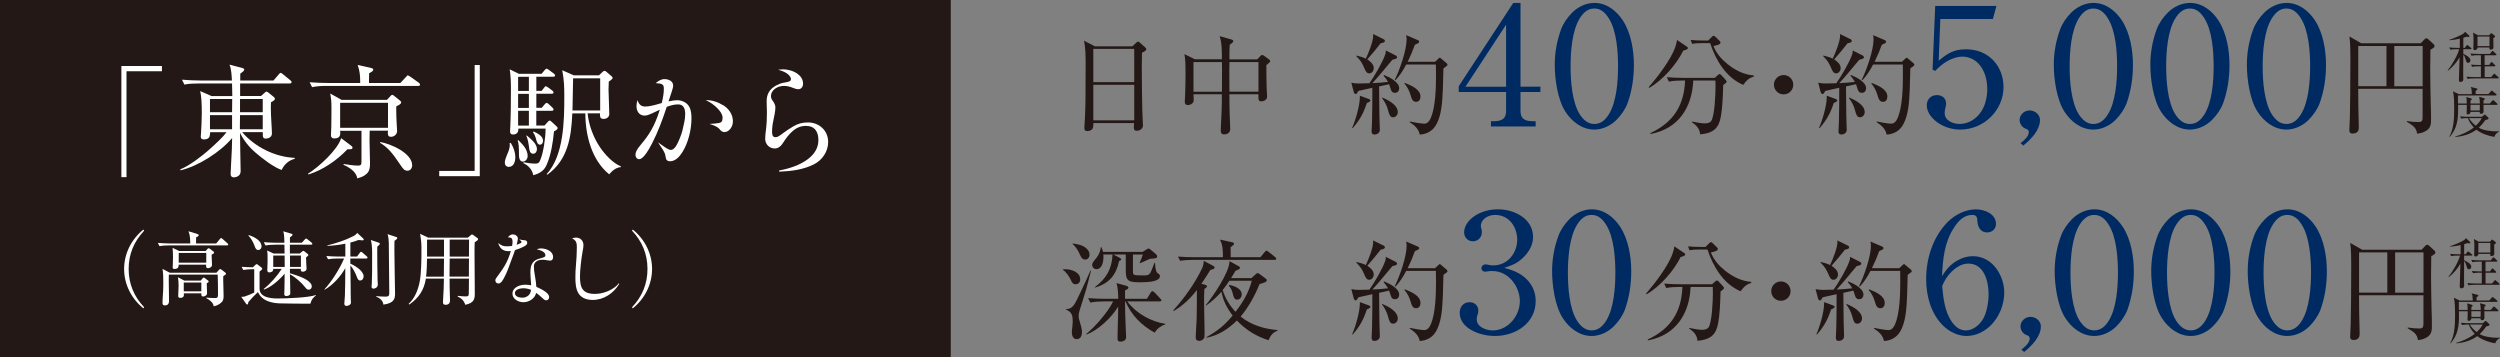 <?xml version="1.0" encoding="UTF-8"?><svg id="_レイヤー_1" xmlns="http://www.w3.org/2000/svg" viewBox="0 0 566.62 80.99"><rect x="0" y="0" width="566.62" height="80.99" fill="#808080" stroke="none"/><defs><style>.cls-1{fill:#002b62;}.cls-1,.cls-2,.cls-3{stroke-width:0px;}.cls-2{fill:#fff;}.cls-3{fill:#231815;}</style></defs><path class="cls-3" d="M241.49,61.02c1.35,0,3.34.67,3.34,2.29,0,.62-.37,1.12-1.05,1.12-.55,0-.8-.32-1.12-1.07-.32-.67-1.1-1.84-1.77-2.19l.02-.12c.2-.03.37-.03.57-.03ZM243.36,69.19c.35-.45,1.07-1.94,1.82-3.54.77-1.67,1.62-3.46,1.97-4.33l.12.07c-.37,1.37-.72,2.92-1.07,4.11-.37,1.3-.9,2.89-1.35,4.34-.1.27-.17.55-.25.82-.1.35-.12.7-.12,1.07,0,.3.02.52.25,1.17.35,1.12.5,1.84.5,2.32,0,.77-.25,1.64-1.2,1.64-.9,0-1.1-.92-1.1-1.64,0-.15.02-.57.1-1.02.05-.35.1-.97.1-1.22,0-1.4-.12-2.22-1.52-2.82v-.1c.82-.03,1.22-.22,1.74-.87ZM246.13,56.21c.45.37.82.9.82,1.5,0,.55-.35,1.12-.97,1.12-.67,0-.95-.47-1.3-1.3-.32-.77-.95-1.69-1.59-2.24l-.02-.1c1.02.1,2.27.35,3.06,1.02ZM250.06,68.32c-.92,0-2.04.07-2.94.25l-.5-1c1.27.1,2.57.15,3.84.15h2.99c-.02-1.2-.05-2.39-.4-3.56l2.24.62c.17.05.47.2.47.4,0,.22-.22.37-.77.65v1.89h4.96l.85-1.4c.1-.15.25-.32.4-.32s.42.22.52.32l1.27,1.37c.22.22.25.27.25.37,0,.22-.22.25-.37.25h-7.38c1.99,2.69,5.36,4.61,8.65,5.08v.1c-.97.35-1.94,1-2.42,1.92-2.99-1.67-5.26-3.91-6.63-7.1h-.1c0,1.97.07,3.91.15,5.88.02.5.1,1.84.1,2.22,0,.85-.87,1.02-1.3,1.02-.52,0-.65-.27-.65-.75,0-.95.02-1.82.05-2.67.02-.82.05-1.62.07-2.42.02-.7.02-1.4.02-2.09-1.45,2.42-4.56,5.41-7.25,6.33l-.02-.1c2.02-1.64,5.03-5.06,6.13-7.42h-2.24ZM248.14,65.2v-.12c2.59-1.92,3.89-4.14,4.01-7.4h-2.07c.02.2.02.37.02.55,0,1.02-.27,2.77-1.59,2.77-.55,0-.97-.42-.97-.97,0-.32.12-.57,1.07-1.72.47-.6.8-1.47.9-2.29h.12c.17.37.27.67.37,1.07h8.97l.92-.57c.22-.15.35-.2.4-.2.12,0,.27.08.47.25l1.15.95c.17.15.35.35.35.57,0,.27-.05.45-.75.5-.3.02-.52.02-.87.07-.77.32-1.52.67-2.27,1l-.07-.1c.2-.47.6-1.42.72-1.87h-2.24v3.86c0,.85.17.87,2.39.87,1.37,0,1.45-.1,2.24-2.22l.22-.6h.15c.05.75.12,1.25.2,1.57.12.57.3.67.52.82.32.22.4.35.4.52,0,.67-.55.97-1.37,1.2-.7.2-1.99.27-3.41.27-2.94,0-2.97-.72-2.97-3.39v-2.92h-2.84l1.35.7c.3.15.45.3.45.42,0,.07-.05.2-.47.37-.67,3.21-2.29,5.13-5.51,6.03Z"/><path class="cls-3" d="M273.14,64.53c.17.05.4.15.4.37,0,.17-.05.22-.27.37-.07.05-.22.2-.3.25-.07.92-.07,1.84-.07,2.77,0,1.59.1,5.43.12,6.98,0,.75-.02,1.22-.12,1.37-.27.4-.62.62-1.1.62-.55,0-.8-.3-.8-.82,0-.55.2-3.49.22-4.26.05-1.69.05-4.43.05-6.45-1.4,1.84-3.26,3.64-5.28,4.76l-.07-.17c2.37-2.52,5.08-6.38,6.53-9.52.27-.6.37-1.05.37-1.69l2.19,1.17c.15.08.27.2.27.37,0,.22-.15.32-.97.55-.65,1.05-1.3,2.09-2.02,3.12l.85.22ZM285.67,58.3l.97-1.17c.15-.17.27-.32.4-.32.07,0,.2.05.45.25l1.54,1.22c.12.1.22.2.22.37,0,.22-.2.25-.37.25h-18.46c-.97,0-1.97.05-2.94.22l-.5-.97c1.27.1,2.57.15,3.84.15h6.35c0-1.4,0-2.72-.67-3.99l2.79.6c.22.05.4.12.4.32s-.17.37-.77.8c0,.75.02,1.52.02,2.27h6.73ZM276.83,66.13c-1.1,1.25-2.14,2.17-3.49,3.14l-.07-.1c1.59-1.87,5.48-7.6,5.38-9.99l2.09,1.15c.12.08.3.2.3.35,0,.3-.37.47-1,.67-.32.55-.67,1.12-1.02,1.69h4.61l.95-.87c.1-.1.3-.27.45-.27s.35.12.47.22l1.37,1.02c.12.1.25.22.25.37,0,.4-.55.57-1.64.87-1.07,2.64-2.47,5.18-4.29,7.38,2.37,1.89,5.36,2.82,8.35,3.04v.17c-1.02.3-1.67,1.2-2.02,2.14-2.79-.87-5.16-2.34-7.18-4.46-1.87,1.87-4.21,3.39-6.85,3.89l-.07-.12c2.52-1.4,4.11-2.67,5.96-4.91-1.25-1.57-2.19-3.44-2.54-5.38ZM283.71,63.63h-5.08c-.47.72-.97,1.44-1.52,2.12.62,1.89,1.57,3.49,2.92,4.93,1.77-2.32,2.94-4.31,3.69-7.05ZM281.44,66.72c0,.57-.4,1.2-1.05,1.2s-.82-.72-.95-1.22c-.2-.77-.35-1.32-.92-1.92l.07-.2c1.07.17,2.84.8,2.84,2.14Z"/><path class="cls-3" d="M256.69,10.48l.8-.77c.2-.2.32-.27.47-.27s.25.1.42.25l1.12,1c.17.15.3.3.3.45,0,.32-.37.52-.97.8-.02,1.2-.05,2.37-.05,3.54,0,2.42.08,9.99.22,11.94.02.35.05.87.05,1.02,0,.77-.77,1.2-1.42,1.2-.5,0-.65-.27-.65-.75,0-.27.02-.7.05-1h-9.22c0,.75-.05,1.05-.17,1.25-.25.42-.77.57-1.2.57-.47,0-.67-.22-.67-.67,0-.42.1-1.67.12-2.17.15-2.69.15-5.38.15-8.07,0-1.37.02-2.64.02-4.16,0-1.84-.02-3.99-.4-5.43l2.52,1.3h8.5ZM247.8,18.62h9.27v-7.55h-9.27v7.55ZM247.8,27.27h9.27v-8.05h-9.27v8.05Z"/><path class="cls-3" d="M276.95,13.46c-.02-1.59.02-3.79-.52-5.26l2.69.75c.17.05.4.15.4.35,0,.32-.55.67-.8.82-.05.6-.07,1.2-.07,1.77v1.57h6.3l.75-.8c.1-.1.22-.2.35-.2s.25.05.4.15l1.12.82c.15.1.32.25.32.42,0,.2-.3.47-.87.9,0,1.79.02,3.59.07,5.38.02.47.1,1.37.1,1.74,0,.9-.92,1.1-1.35,1.1-.52,0-.62-.35-.62-.8v-.8h-6.58c0,1.54.02,3.09.07,4.63.02.72.12,2.84.12,3.24,0,1-.87,1.22-1.35,1.22-.62,0-.8-.35-.8-.92,0-.32.17-3.79.2-4.56.05-1.22.05-2.42.05-3.61h-6.43c0,.4.05.77.05,1.17,0,.35-.02.6-.3.87-.25.25-.65.4-1,.4-.57,0-.72-.32-.72-.82,0-.25.05-.92.07-1.22.07-1.77.1-3.54.1-5.31,0-1.2,0-3.04-.25-4.19l2.37,1.17h6.1ZM270.5,20.79h6.45c0-1.72.02-3.44.02-5.16,0-.52,0-1.05-.02-1.57h-6.45v6.73ZM285.23,14.06h-6.58c0,.72-.03,1.45-.03,2.14,0,1.54.03,3.07.03,4.58h6.58v-6.73Z"/><path class="cls-3" d="M313.95,59.22c.12-.35.12-.62.15-1l2.22,1.12c.2.1.32.27.32.45,0,.3-.57.42-1.05.52-1.52,1.77-2.94,3.61-4.54,5.31,1.05-.03,2.49-.15,3.54-.27-.27-.5-.62-1-1.02-1.42l.12-.15c1.15.45,3.44,1.57,3.44,2.99,0,.57-.35,1.05-.95,1.05-.75,0-.9-.55-1.07-1.15-.07-.27-.17-.52-.27-.8l-2.27.5c.02,2.14.05,4.49.07,6.55,0,.37.02,1.07.05,1.74.03.62.05,1.22.05,1.54,0,.92-.95,1.07-1.2,1.07-.52,0-.67-.27-.67-.75,0-.3.07-1.69.1-2.22.07-2.54.07-5.08.07-7.62-1.05.22-2.12.45-3.14.7-.25.45-.45.72-.62.72-.1,0-.37-.12-.45-.45l-.55-2.12c.7.15,1.07.17,1.77.17.77,0,1.54-.03,2.32-.05,1.02-1.4,3.06-4.86,3.56-6.45ZM306.47,75.74c.77-1.74,1.74-5.03,1.74-6.95v-.32l2.04.75c.15.05.35.2.35.35,0,.25-.6.47-.8.55-.8,2.39-1.57,3.79-3.21,5.71l-.12-.08ZM311.36,62.21c0,.57-.4,1.2-1.02,1.2-.55,0-.8-.42-1.1-1.15-.55-1.25-.87-1.79-1.84-2.74l.02-.15c.7.17,1.5.37,2.14.7.57-1.17,1.67-3.89,1.67-5.16,0-.15,0-.27-.02-.42l2.37,1.17c.2.1.3.25.3.37,0,.37-.4.45-.95.55-1.05,1.35-1.92,2.39-3.04,3.66.67.42,1.47,1.1,1.47,1.97ZM316.81,72.16c0,.6-.42,1.2-1.07,1.2s-.85-.5-1.15-1.64c-.25-.97-.72-1.87-1.37-2.74l.07-.1c1.27.55,3.51,1.64,3.51,3.29ZM325.21,60.82l.75-.7c.25-.22.3-.27.37-.27.05,0,.15.08.32.22l1.2,1.02c.15.12.22.25.22.37,0,.15-.12.27-.4.45-.27.17-.35.25-.52.4-.05,2.49-.12,6.65-.45,8.85-.22,1.5-.7,3.41-1.67,4.58-.8.97-2.02,1.5-3.26,1.54-.22-1.32-1.22-2.12-2.27-2.82l.02-.15c.92.17,2.44.5,3.31.5.75,0,1.2-.67,1.52-1.45.97-2.39,1.12-6.5,1.12-9.34,0-.87-.03-1.74-.03-2.62h-6.73c-.67,1.27-1.42,2.52-2.44,3.56l-.15-.1c1.12-2.22,2.69-6.7,2.69-9.17,0-.32-.05-.62-.12-.95l2.69,1.15c.12.05.27.15.27.37,0,.25-.2.32-.97.67-.47,1.32-1.02,2.62-1.65,3.86h6.15ZM321.95,68.69c0,.62-.32,1.17-1,1.17-.8,0-1-.7-1.27-1.62-.25-.8-.7-1.79-1.37-2.52l.1-.15c1.54.62,3.54,1.47,3.54,3.11Z"/><path class="cls-1" d="M346.58,63.93c1,1.27,1.48,2.73,1.48,4.3,0,4.9-4.39,7.92-9.29,7.92-3.23,0-7.93-1.64-7.93-5.27,0-1.31.8-2.39,2.27-2.39,1.12,0,1.95.82,1.95,1.87,0,.45-.08.79-.24,1.2-.12.3-.12.56-.12.86,0,1.65,2.11,2.47,3.59,2.47,3.59,0,6.18-3.4,6.18-6.62s-2.47-6.84-6.22-6.84c-.36,0-.64,0-1,.07-.16.04-.44.08-.6.08-.52,0-.88-.3-.88-.79s.4-.86.92-.86c.28,0,.44.04.76.11.32.08.64.11.96.11,3.39,0,5.46-2.88,5.46-5.83,0-2.77-1.75-5.61-5.02-5.61-1.75,0-3.23,1.12-3.23,2.5,0,.22.08.45.16.71.04.15.08.56.08.75,0,1.08-.84,2.02-2.03,2.02s-1.99-.93-1.99-2.02c0-2.58,3.27-5.23,7.66-5.23,3.91,0,7.97,2.24,7.97,6.28,0,1.94-1.12,3.74-2.63,5.01-1.24,1.08-2.31,1.46-3.91,1.98,2.35.64,4.11,1.35,5.66,3.21Z"/><path class="cls-1" d="M368.28,70.17c-.52,1.38-1.4,2.65-2.47,3.74-1.28,1.31-3.15,2.24-5.06,2.24-2.83,0-5.14-1.87-6.54-4.04-1.79-2.73-2.43-7.48-2.43-10.65,0-2.73.48-5.46,1.44-8.04.52-1.38,1.4-2.65,2.47-3.74,1.28-1.31,3.15-2.24,5.06-2.24,2.83,0,5.02,1.79,6.46,3.96,1.87,2.88,2.51,6.77,2.51,10.13,0,2.92-.44,5.87-1.44,8.64ZM357.47,50.88c-1.79,2.84-2.11,7.63-2.11,10.92s.32,8.15,2.11,10.95c.76,1.12,1.75,2.13,3.27,2.13s2.51-.97,3.23-2.09c1.83-2.84,2.15-7.7,2.15-10.99s-.32-8.11-2.11-10.88c-.72-1.16-1.71-2.21-3.27-2.21s-2.51,1.01-3.27,2.17Z"/><path class="cls-3" d="M381.64,57.28c.15.1.32.22.32.4,0,.32-.8.52-1.05.57-1.52,3.12-4.66,6.7-7.72,8.45l-.12-.15c1.99-2.29,5.06-6.28,6.03-9.12.2-.55.3-1.02.4-1.59l2.14,1.45ZM380.59,65.03c-.97,0-1.97.05-2.94.25l-.47-1c1.27.1,2.54.15,3.81.15h7.05l.67-.6c.2-.17.32-.27.45-.27.07,0,.2.08.35.22l1,1.1c.1.1.22.25.22.4,0,.22-.17.35-.77.77-.08,2.47-.12,4.91-.57,7.35-.2,1.02-.6,2.12-1.45,2.79-.9.72-2.12.95-3.21,1.05-.07-1.25-.87-2.12-1.87-2.74l.02-.17c1.2.25,2.22.42,2.89.42.52,0,1.1-.08,1.45-.52.82-1.07,1-6.33,1-7.65,0-.52,0-1.02-.02-1.54h-5.03c-.25,6.13-3.41,10.96-9.67,12.11l-.05-.2c5.16-2.39,7.65-6.2,7.87-11.91h-.72ZM385,56.56c-.7,0-1.4.03-2.09.15l-.32-.87c.9.08,1.82.12,2.72.12h1.25l.8-.8c.1-.1.27-.27.45-.27.1,0,.22.07.42.27l.92.9c.17.17.2.25.2.37,0,.4-.7.62-1.59.77.62,1.64,1.79,2.99,3.16,4.09,1.69,1.37,3.76,2.44,5.98,2.59l.02.25c-1.17.35-1.74.92-2.42,1.89-3.89-1.67-6.23-5.58-7.5-9.47h-1.99Z"/><path class="cls-3" d="M405.83,65.98c0,1.22-.97,2.19-2.19,2.19s-2.19-.97-2.19-2.19.97-2.19,2.19-2.19,2.19.97,2.19,2.19Z"/><path class="cls-3" d="M419.17,59.22c.12-.35.12-.62.15-1l2.22,1.12c.2.1.32.27.32.45,0,.3-.57.42-1.05.52-1.52,1.77-2.94,3.61-4.54,5.31,1.05-.03,2.49-.15,3.54-.27-.27-.5-.62-1-1.02-1.42l.12-.15c1.15.45,3.44,1.57,3.44,2.99,0,.57-.35,1.05-.95,1.05-.75,0-.9-.55-1.07-1.15-.08-.27-.17-.52-.27-.8l-2.27.5c.02,2.14.05,4.49.07,6.55,0,.37.02,1.07.05,1.74.02.62.05,1.22.05,1.54,0,.92-.95,1.07-1.2,1.07-.52,0-.67-.27-.67-.75,0-.3.07-1.69.1-2.22.07-2.54.07-5.08.07-7.62-1.05.22-2.12.45-3.14.7-.25.45-.45.72-.62.72-.1,0-.37-.12-.45-.45l-.55-2.12c.7.15,1.07.17,1.77.17.77,0,1.54-.03,2.32-.05,1.02-1.4,3.06-4.86,3.56-6.45ZM411.69,75.74c.77-1.74,1.74-5.03,1.74-6.95v-.32l2.04.75c.15.05.35.2.35.35,0,.25-.6.47-.8.55-.8,2.39-1.57,3.79-3.21,5.71l-.12-.08ZM416.58,62.21c0,.57-.4,1.2-1.02,1.2-.55,0-.8-.42-1.1-1.15-.55-1.25-.87-1.79-1.84-2.74l.02-.15c.7.17,1.5.37,2.14.7.57-1.17,1.67-3.89,1.67-5.16,0-.15,0-.27-.02-.42l2.37,1.17c.2.1.3.25.3.37,0,.37-.4.45-.95.55-1.05,1.35-1.92,2.39-3.04,3.66.67.42,1.47,1.1,1.47,1.97ZM422.03,72.16c0,.6-.42,1.2-1.07,1.2s-.85-.5-1.15-1.64c-.25-.97-.72-1.87-1.37-2.74l.07-.1c1.27.55,3.51,1.64,3.51,3.29ZM430.43,60.82l.75-.7c.25-.22.3-.27.37-.27.05,0,.15.08.32.22l1.2,1.02c.15.12.22.25.22.37,0,.15-.12.27-.4.45-.27.17-.35.25-.52.4-.05,2.49-.12,6.65-.45,8.85-.22,1.5-.7,3.41-1.67,4.58-.8.97-2.02,1.5-3.26,1.54-.22-1.32-1.22-2.12-2.27-2.82l.02-.15c.92.17,2.44.5,3.31.5.75,0,1.2-.67,1.52-1.45.97-2.39,1.12-6.5,1.12-9.34,0-.87-.02-1.74-.02-2.62h-6.73c-.67,1.27-1.42,2.52-2.44,3.56l-.15-.1c1.12-2.22,2.69-6.7,2.69-9.17,0-.32-.05-.62-.12-.95l2.69,1.15c.12.05.27.15.27.37,0,.25-.2.32-.97.67-.47,1.32-1.02,2.62-1.64,3.86h6.15ZM427.17,68.69c0,.62-.32,1.17-1,1.17-.8,0-1-.7-1.27-1.62-.25-.8-.7-1.79-1.37-2.52l.1-.15c1.54.62,3.54,1.47,3.54,3.11Z"/><path class="cls-1" d="M443.65,59.03c1.04-.6,2.23-.97,3.47-.97,4.55,0,7.14,4.49,7.14,8.26,0,2.69-1.12,5.53-3.11,7.48-1.4,1.35-3.35,2.35-5.42,2.35s-3.95-1.01-5.34-2.35c-2.79-2.77-3.83-6.8-3.83-10.54,0-4.64,1.48-9.5,4.9-12.97,1.63-1.61,3.95-2.84,6.38-2.84,2.03,0,4.55,1.08,4.55,3.29,0,1.12-.84,1.94-2.03,1.94-1.55,0-2.15-1.38-2.19-2.62-.04-.82-.16-1.35-1.2-1.35-1.87,0-3.19,1.46-4.07,2.84-2.23,3.37-2.55,7.18-2.75,11.03,1-1.53,1.83-2.62,3.51-3.55ZM442.33,72.87c.76,1.08,1.75,2.02,3.23,2.02,1.59,0,2.95-1.16,3.75-2.36,1-1.5,1.4-4.11,1.4-5.87,0-2.69-.92-6.92-4.58-6.92-1.48,0-2.75.82-3.75,1.79-1.08,1.05-1.59,1.94-2.19,3.29.24,2.62.56,5.79,2.15,8.04Z"/><path class="cls-1" d="M458.15,79.22c.84-.6,1.87-1.57,1.87-2.47,0-.56-.36-.67-.68-.79-.84-.3-1.4-1.16-1.4-1.98,0-1.2,1.04-2.17,2.27-2.17s2.35.97,2.35,2.13c0,2.35-2.03,4.41-3.79,5.83l-.64-.56Z"/><path class="cls-1" d="M482.19,70.17c-.52,1.38-1.4,2.65-2.47,3.74-1.28,1.31-3.15,2.24-5.06,2.24-2.83,0-5.14-1.87-6.54-4.04-1.79-2.73-2.43-7.48-2.43-10.65,0-2.73.48-5.46,1.44-8.04.52-1.38,1.4-2.65,2.47-3.74,1.28-1.31,3.15-2.24,5.06-2.24,2.83,0,5.02,1.79,6.46,3.96,1.87,2.88,2.51,6.77,2.51,10.13,0,2.92-.44,5.87-1.44,8.64ZM471.38,50.88c-1.79,2.84-2.11,7.63-2.11,10.92s.32,8.15,2.11,10.95c.76,1.12,1.75,2.13,3.27,2.13s2.51-.97,3.23-2.09c1.83-2.84,2.15-7.7,2.15-10.99s-.32-8.11-2.11-10.88c-.72-1.16-1.71-2.21-3.27-2.21s-2.51,1.01-3.27,2.17Z"/><path class="cls-1" d="M504.07,70.17c-.52,1.38-1.4,2.65-2.47,3.74-1.28,1.31-3.15,2.24-5.06,2.24-2.83,0-5.14-1.87-6.54-4.04-1.79-2.73-2.43-7.48-2.43-10.65,0-2.73.48-5.46,1.44-8.04.52-1.38,1.4-2.65,2.47-3.74,1.28-1.31,3.15-2.24,5.06-2.24,2.83,0,5.02,1.79,6.46,3.96,1.87,2.88,2.51,6.77,2.51,10.13,0,2.92-.44,5.87-1.44,8.64ZM493.26,50.88c-1.79,2.84-2.11,7.63-2.11,10.92s.32,8.15,2.11,10.95c.76,1.12,1.75,2.13,3.27,2.13s2.51-.97,3.23-2.09c1.83-2.84,2.15-7.7,2.15-10.99s-.32-8.11-2.11-10.88c-.72-1.16-1.71-2.21-3.27-2.21s-2.51,1.01-3.27,2.17Z"/><path class="cls-1" d="M525.94,70.17c-.52,1.38-1.4,2.65-2.47,3.74-1.28,1.31-3.15,2.24-5.06,2.24-2.83,0-5.14-1.87-6.54-4.04-1.79-2.73-2.43-7.48-2.43-10.65,0-2.73.48-5.46,1.44-8.04.52-1.38,1.4-2.65,2.47-3.74,1.28-1.31,3.15-2.24,5.06-2.24,2.83,0,5.02,1.79,6.46,3.96,1.87,2.88,2.51,6.77,2.51,10.13,0,2.92-.44,5.87-1.44,8.64ZM515.14,50.88c-1.79,2.84-2.11,7.63-2.11,10.92s.32,8.15,2.11,10.95c.76,1.12,1.75,2.13,3.27,2.13s2.51-.97,3.23-2.09c1.83-2.84,2.15-7.7,2.15-10.99s-.32-8.11-2.11-10.88c-.72-1.16-1.71-2.21-3.27-2.21s-2.51,1.01-3.27,2.17Z"/><path class="cls-3" d="M548.01,77.07c-.12-1.35-1.05-1.92-2.32-2.67l.02-.17c.87.15,1.77.22,2.64.22.82,0,.92-.32.92-1.2v-6.33h-14.6c.02,2.59.02,5.18.12,7.77,0,.27.02.55.02.85,0,.52-.02,1.52-1.4,1.52-.55,0-.75-.25-.75-.77,0-.08.1-2.54.12-2.87.05-1.27.12-8.02.12-13.33,0-1.54-.02-3.51-.22-5.03l2.69,1.54h13.48l.92-.97c.07-.07.25-.17.35-.17s.3.1.4.2l1.25,1.15c.12.12.22.32.22.4,0,.3-.37.55-.95.85-.02,1.5-.05,2.99-.05,4.49,0,2.57.07,5.13.12,7.7.05,1.12.07,2.27.07,3.39,0,1.2,0,2.07-1.07,2.77-.7.45-1.35.6-2.14.67ZM534.68,66.32h6.4v-9.12h-6.4v9.12ZM549.28,57.21h-6.43v9.12h6.43v-9.12Z"/><path class="cls-3" d="M558.84,57.62l.34-.47c.07-.1.15-.17.2-.17.04,0,.14.06.24.14l.61.5c.08.06.12.11.12.19,0,.11-.1.12-.19.12h-1.67v1.05c.65.31,1.62.81,1.62,1.48,0,.29-.24.57-.54.57-.35,0-.46-.42-.56-.82-.09-.35-.25-.81-.52-1.05-.01,1.38-.02,4.04-.02,4.23.01.42.02.91.02,1.41,0,.17-.06.3-.17.4s-.31.15-.46.15c-.36,0-.36-.31-.36-.44,0-.35.01-1.02.04-1.46.02-.41.1-2.71.11-3.7-.65,1.17-1.55,2.19-2.61,3.03l-.1-.09c.92-1.01,2.29-3.44,2.62-4.76h-.55c-.49,0-.98.03-1.46.11l-.25-.5c.64.05,1.27.09,1.91.09h.49v-2.08c-.81.19-1.6.31-2.42.35v-.09c.71-.2,2.69-1.01,3.25-1.42.16-.12.26-.25.36-.42l.92.86c.07.07.09.16.09.17,0,.14-.19.15-.27.15-.15,0-.22-.01-.36-.06-.25.09-.51.17-.77.25v2.29h.35ZM563.36,61.5h1l.36-.51c.07-.1.12-.15.2-.15.06,0,.17.09.22.14l.51.5c.05.05.12.14.12.19,0,.11-.1.14-.19.14h-2.23v2.44h1.47l.5-.61c.1-.12.14-.16.19-.16.04,0,.11.03.22.14l.67.61c.1.1.12.14.12.2,0,.11-.1.12-.19.12h-5.39c-.49,0-.98.02-1.47.11l-.25-.5c.65.05,1.28.09,1.92.09h1.35v-2.44h-.52c-.49,0-.98.03-1.47.11l-.25-.5c.64.05,1.28.09,1.92.09h.32v-2.21h-.66c-.46,0-1.02.03-1.47.11l-.25-.5c.64.05,1.27.09,1.92.09h2.49l.42-.52c.07-.1.12-.16.19-.16.09,0,.17.09.24.15l.52.51c.09.09.12.12.12.19,0,.11-.1.14-.19.14h-2.49v2.21ZM564.35,54.76l.3-.32c.09-.1.14-.14.19-.14s.12.05.2.11l.54.42c.09.08.12.16.12.24,0,.1-.26.26-.4.35.01.61.02,1.35.02,2.02,0,.29-.02.34-.08.39-.12.12-.4.2-.57.2-.16,0-.26-.06-.26-.24,0-.09,0-.16.01-.25h-2.71c0,.41-.36.6-.59.6-.25,0-.36-.14-.36-.37,0-.11.05-1.41.05-1.72,0-.56-.01-1.38-.1-1.88l1.08.6h2.54ZM561.71,57.24h2.72v-2.18h-2.72v2.18Z"/><path class="cls-3" d="M560.44,68.1c-.01-.47-.01-1.22-.26-1.61l1.32.32c.1.03.21.06.21.19,0,.09-.05.12-.4.39,0,.12-.01.27-.01.4s.01.24.01.31h2.89l.49-.57c.09-.1.17-.21.25-.21.05,0,.11.05.21.12l.79.64c.06.05.11.1.11.19,0,.11-.1.14-.19.14h-8.56c-.01.11-.01.24-.01.36,0,.49.01.97.02,1.47h1.97c0-.61,0-1.05-.12-1.48l1.03.29c.12.04.24.1.24.22,0,.09-.05.16-.29.32-.01.21-.01.42-.01.65h2.13c0-.51-.04-1.02-.17-1.52l1.08.3c.12.04.21.06.21.17,0,.12-.2.27-.3.35v.7h1.43l.51-.57c.09-.1.17-.2.24-.2.09,0,.17.09.22.14l.65.6c.1.09.14.14.14.2,0,.11-.1.14-.2.14h-2.99c0,.47.02.95.02,1.42,0,.39-.16.6-.56.6-.3,0-.31-.2-.31-.44h-2.09c-.01.44-.35.59-.61.59-.2,0-.27-.14-.27-.32,0-.09.04-.66.04-1.15,0-.24-.01-.47-.01-.7h-1.97c.01.39.01.76.01,1.13,0,2.27-.27,4.28-1.92,6.15l-.09-.05c1.08-1.82,1.12-4.43,1.12-6.51,0-1.17-.01-2.66-.26-3.79l1.3.64h2.97ZM559.48,73.55c-.46,0-1.02.02-1.47.11l-.25-.5c.64.06,1.28.09,1.92.09h3.07l.44-.41s.11-.11.17-.11c.05,0,.12.06.22.16l.56.51s.1.12.1.2c0,.2-.14.24-.77.4-.42.65-.9,1.21-1.47,1.73,1,.59,2.77.82,3.93.82.22,0,.46,0,.7-.02v.06c-.51.3-.94.61-1.07,1.22-1.27-.17-3.09-.82-4.09-1.63-1.3.97-3.19,1.56-4.8,1.63v-.09c1.45-.39,3.04-1.12,4.23-2.06-.61-.64-1.07-1.3-1.37-2.12h-.04ZM561.34,75.27c.52-.51,1.03-1.05,1.35-1.72h-2.92c.39.64.97,1.26,1.57,1.72ZM560.13,70.92c0,.3.01.6.01.9h2.09c.01-.44.02-.86.02-1.28h-2.13v.39Z"/><path class="cls-3" d="M313.95,12.44c.12-.35.12-.62.15-1l2.22,1.12c.2.1.32.27.32.45,0,.3-.57.42-1.05.52-1.52,1.77-2.94,3.61-4.54,5.31,1.05-.03,2.49-.15,3.54-.27-.27-.5-.62-1-1.02-1.42l.12-.15c1.15.45,3.44,1.57,3.44,2.99,0,.57-.35,1.05-.95,1.05-.75,0-.9-.55-1.07-1.15-.07-.27-.17-.52-.27-.8l-2.27.5c.02,2.14.05,4.49.07,6.55,0,.37.02,1.07.05,1.74.03.62.05,1.22.05,1.54,0,.92-.95,1.07-1.2,1.07-.52,0-.67-.27-.67-.75,0-.3.07-1.69.1-2.22.07-2.54.07-5.08.07-7.62-1.05.22-2.12.45-3.14.7-.25.45-.45.72-.62.72-.1,0-.37-.12-.45-.45l-.55-2.12c.7.15,1.07.17,1.77.17.77,0,1.54-.03,2.32-.05,1.02-1.4,3.06-4.86,3.56-6.45ZM306.47,28.96c.77-1.74,1.74-5.03,1.74-6.95v-.32l2.04.75c.15.05.35.2.35.35,0,.25-.6.47-.8.55-.8,2.39-1.57,3.79-3.21,5.71l-.12-.08ZM311.36,15.43c0,.57-.4,1.2-1.02,1.2-.55,0-.8-.42-1.1-1.15-.55-1.25-.87-1.79-1.84-2.74l.02-.15c.7.17,1.5.37,2.14.7.57-1.17,1.67-3.89,1.67-5.16,0-.15,0-.27-.02-.42l2.37,1.17c.2.1.3.25.3.37,0,.37-.4.45-.95.55-1.05,1.35-1.92,2.39-3.04,3.66.67.42,1.47,1.1,1.47,1.97ZM316.81,25.38c0,.6-.42,1.2-1.07,1.2s-.85-.5-1.15-1.64c-.25-.97-.72-1.87-1.37-2.74l.07-.1c1.27.55,3.51,1.64,3.51,3.29ZM325.21,14.04l.75-.7c.25-.22.3-.27.37-.27.05,0,.15.08.32.22l1.2,1.02c.15.12.22.25.22.37,0,.15-.12.27-.4.45-.27.17-.35.25-.52.4-.05,2.49-.12,6.65-.45,8.85-.22,1.5-.7,3.41-1.67,4.58-.8.97-2.02,1.5-3.26,1.54-.22-1.32-1.22-2.12-2.27-2.82l.02-.15c.92.17,2.44.5,3.31.5.75,0,1.2-.67,1.52-1.45.97-2.39,1.12-6.5,1.12-9.34,0-.87-.03-1.74-.03-2.62h-6.73c-.67,1.27-1.42,2.52-2.44,3.56l-.15-.1c1.12-2.22,2.69-6.7,2.69-9.17,0-.32-.05-.62-.12-.95l2.69,1.15c.12.05.27.15.27.37,0,.25-.2.32-.97.67-.47,1.32-1.02,2.62-1.65,3.86h6.15ZM321.95,21.91c0,.62-.32,1.17-1,1.17-.8,0-1-.7-1.27-1.62-.25-.8-.7-1.79-1.37-2.52l.1-.15c1.54.62,3.54,1.47,3.54,3.11Z"/><path class="cls-1" d="M344.62.66v18.99h4.51v1.2h-4.51v4.34c0,1.76,1.04,2.28,2.79,2.28h.64v1.2h-10.13v-1.2h.64c1.71,0,2.79-.49,2.79-2.28v-4.34h-10.73v-1.31l12.36-18.88h1.63ZM332.14,19.66h9.21V5.6l-9.21,14.06Z"/><path class="cls-1" d="M368.88,23.39c-.52,1.38-1.4,2.65-2.47,3.74-1.28,1.31-3.15,2.24-5.06,2.24-2.83,0-5.14-1.87-6.54-4.04-1.79-2.73-2.43-7.48-2.43-10.65,0-2.73.48-5.46,1.44-8.04.52-1.38,1.4-2.65,2.47-3.74,1.28-1.31,3.15-2.24,5.06-2.24,2.83,0,5.02,1.79,6.46,3.96,1.87,2.88,2.51,6.77,2.51,10.13,0,2.92-.44,5.87-1.44,8.64ZM358.08,4.1c-1.79,2.84-2.11,7.63-2.11,10.92s.32,8.15,2.11,10.95c.76,1.12,1.75,2.13,3.27,2.13s2.51-.97,3.23-2.09c1.83-2.84,2.15-7.7,2.15-10.99s-.32-8.11-2.11-10.88c-.72-1.16-1.71-2.21-3.27-2.21s-2.51,1.01-3.27,2.17Z"/><path class="cls-3" d="M382.24,10.5c.15.1.32.22.32.4,0,.32-.8.52-1.05.57-1.52,3.12-4.66,6.7-7.72,8.45l-.12-.15c1.99-2.29,5.06-6.28,6.03-9.12.2-.55.3-1.02.4-1.59l2.14,1.45ZM381.19,18.25c-.97,0-1.97.05-2.94.25l-.47-1c1.27.1,2.54.15,3.81.15h7.05l.67-.6c.2-.17.32-.27.45-.27.07,0,.2.08.35.22l1,1.1c.1.1.22.25.22.4,0,.22-.17.35-.77.77-.08,2.47-.12,4.91-.57,7.35-.2,1.02-.6,2.12-1.45,2.79-.9.72-2.12.95-3.21,1.05-.07-1.25-.87-2.12-1.87-2.74l.02-.17c1.2.25,2.22.42,2.89.42.52,0,1.1-.08,1.45-.52.82-1.07,1-6.33,1-7.65,0-.52,0-1.02-.02-1.54h-5.03c-.25,6.13-3.41,10.96-9.67,12.11l-.05-.2c5.16-2.39,7.65-6.2,7.87-11.91h-.72ZM385.6,9.78c-.7,0-1.4.03-2.09.15l-.32-.87c.9.08,1.82.12,2.72.12h1.25l.8-.8c.1-.1.27-.27.45-.27.1,0,.22.07.42.27l.92.9c.17.17.2.25.2.37,0,.4-.7.62-1.59.77.62,1.64,1.79,2.99,3.16,4.09,1.69,1.37,3.76,2.44,5.98,2.59l.02.25c-1.17.35-1.74.92-2.42,1.89-3.89-1.67-6.23-5.58-7.5-9.47h-1.99Z"/><path class="cls-3" d="M406.44,19.2c0,1.22-.97,2.19-2.19,2.19s-2.19-.97-2.19-2.19.97-2.19,2.19-2.19,2.19.97,2.19,2.19Z"/><path class="cls-3" d="M419.77,12.44c.12-.35.12-.62.15-1l2.22,1.12c.2.1.32.27.32.45,0,.3-.57.42-1.05.52-1.52,1.77-2.94,3.61-4.54,5.31,1.05-.03,2.49-.15,3.54-.27-.27-.5-.62-1-1.02-1.42l.12-.15c1.15.45,3.44,1.57,3.44,2.99,0,.57-.35,1.05-.95,1.05-.75,0-.9-.55-1.07-1.15-.08-.27-.17-.52-.27-.8l-2.27.5c.02,2.14.05,4.49.07,6.55,0,.37.02,1.07.05,1.74.02.62.05,1.22.05,1.54,0,.92-.95,1.07-1.2,1.07-.52,0-.67-.27-.67-.75,0-.3.07-1.69.1-2.22.07-2.54.07-5.08.07-7.62-1.05.22-2.12.45-3.14.7-.25.45-.45.72-.62.72-.1,0-.37-.12-.45-.45l-.55-2.12c.7.15,1.07.17,1.77.17.77,0,1.54-.03,2.32-.05,1.02-1.4,3.06-4.86,3.56-6.45ZM412.29,28.96c.77-1.74,1.74-5.03,1.74-6.95v-.32l2.04.75c.15.05.35.2.35.35,0,.25-.6.47-.8.55-.8,2.39-1.57,3.79-3.21,5.71l-.12-.08ZM417.18,15.43c0,.57-.4,1.2-1.02,1.2-.55,0-.8-.42-1.1-1.15-.55-1.25-.87-1.79-1.84-2.74l.02-.15c.7.17,1.5.37,2.14.7.57-1.17,1.67-3.89,1.67-5.16,0-.15,0-.27-.02-.42l2.37,1.17c.2.1.3.25.3.37,0,.37-.4.45-.95.55-1.05,1.35-1.92,2.39-3.04,3.66.67.42,1.47,1.1,1.47,1.97ZM422.64,25.38c0,.6-.42,1.2-1.07,1.2s-.85-.5-1.15-1.64c-.25-.97-.72-1.87-1.37-2.74l.07-.1c1.27.55,3.51,1.64,3.51,3.29ZM431.03,14.04l.75-.7c.25-.22.3-.27.37-.27.05,0,.15.08.32.22l1.2,1.02c.15.12.22.25.22.37,0,.15-.12.27-.4.45-.27.17-.35.25-.52.4-.05,2.49-.12,6.65-.45,8.85-.22,1.5-.7,3.41-1.67,4.58-.8.97-2.02,1.5-3.26,1.54-.22-1.32-1.22-2.12-2.27-2.82l.02-.15c.92.17,2.44.5,3.31.5.75,0,1.2-.67,1.52-1.45.97-2.39,1.12-6.5,1.12-9.34,0-.87-.02-1.74-.02-2.62h-6.73c-.67,1.27-1.42,2.52-2.44,3.56l-.15-.1c1.12-2.22,2.69-6.7,2.69-9.17,0-.32-.05-.62-.12-.95l2.69,1.15c.12.05.27.15.27.37,0,.25-.2.32-.97.67-.47,1.32-1.02,2.62-1.64,3.86h6.15ZM427.77,21.91c0,.62-.32,1.17-1,1.17-.8,0-1-.7-1.27-1.62-.25-.8-.7-1.79-1.37-2.52l.1-.15c1.54.62,3.54,1.47,3.54,3.11Z"/><path class="cls-1" d="M439.42,13.75c1.95-1.65,3.43-2.58,6.18-2.58,5.18,0,8.49,3.85,8.49,8.56,0,5.12-4.27,9.64-9.85,9.64-4.03,0-7.54-2.8-7.54-5.5,0-1.31.88-2.32,2.31-2.32,1.24,0,2.07.78,2.07,1.94,0,.41-.08.71-.2,1.12-.08.26-.12.75-.12,1.05,0,1.64,1.83,2.43,3.39,2.43,2.03,0,3.79-1.16,4.86-2.77,1-1.46,1.4-3.44,1.4-5.12,0-2.09-.56-4.34-2.11-5.91-.84-.86-2.19-1.46-3.47-1.46-2.39,0-4.74,1.61-6.22,3.25l-.6-.3.6-14.43h13.88l-.8,2.95h-11.92l-.36,9.42Z"/><path class="cls-1" d="M457.95,32.44c.84-.6,1.87-1.57,1.87-2.47,0-.56-.36-.67-.68-.79-.84-.3-1.4-1.16-1.4-1.98,0-1.2,1.04-2.17,2.27-2.17s2.35.97,2.35,2.13c0,2.35-2.03,4.41-3.79,5.83l-.64-.56Z"/><path class="cls-1" d="M481.99,23.39c-.52,1.38-1.4,2.65-2.47,3.74-1.28,1.31-3.15,2.24-5.06,2.24-2.83,0-5.14-1.87-6.54-4.04-1.79-2.73-2.43-7.48-2.43-10.65,0-2.73.48-5.46,1.44-8.04.52-1.38,1.4-2.65,2.47-3.74,1.28-1.31,3.15-2.24,5.06-2.24,2.83,0,5.02,1.79,6.46,3.96,1.87,2.88,2.51,6.77,2.51,10.13,0,2.92-.44,5.87-1.44,8.64ZM471.19,4.1c-1.79,2.84-2.11,7.63-2.11,10.92s.32,8.15,2.11,10.95c.76,1.12,1.75,2.13,3.27,2.13s2.51-.97,3.23-2.09c1.83-2.84,2.15-7.7,2.15-10.99s-.32-8.11-2.11-10.88c-.72-1.16-1.71-2.21-3.27-2.21s-2.51,1.01-3.27,2.17Z"/><path class="cls-1" d="M503.87,23.39c-.52,1.38-1.4,2.65-2.47,3.74-1.28,1.31-3.15,2.24-5.06,2.24-2.83,0-5.14-1.87-6.54-4.04-1.79-2.73-2.43-7.48-2.43-10.65,0-2.73.48-5.46,1.44-8.04.52-1.38,1.4-2.65,2.47-3.74,1.28-1.31,3.15-2.24,5.06-2.24,2.83,0,5.02,1.79,6.46,3.96,1.87,2.88,2.51,6.77,2.51,10.13,0,2.92-.44,5.87-1.44,8.64ZM493.07,4.1c-1.79,2.84-2.11,7.63-2.11,10.92s.32,8.15,2.11,10.95c.76,1.12,1.75,2.13,3.27,2.13s2.51-.97,3.23-2.09c1.83-2.84,2.15-7.7,2.15-10.99s-.32-8.11-2.11-10.88c-.72-1.16-1.71-2.21-3.27-2.21s-2.51,1.01-3.27,2.17Z"/><path class="cls-1" d="M525.75,23.39c-.52,1.38-1.4,2.65-2.47,3.74-1.28,1.31-3.15,2.24-5.06,2.24-2.83,0-5.14-1.87-6.54-4.04-1.79-2.73-2.43-7.48-2.43-10.65,0-2.73.48-5.46,1.44-8.04.52-1.38,1.4-2.65,2.47-3.74,1.28-1.31,3.15-2.24,5.06-2.24,2.83,0,5.02,1.79,6.46,3.96,1.87,2.88,2.51,6.77,2.51,10.13,0,2.92-.44,5.87-1.44,8.64ZM514.94,4.1c-1.79,2.84-2.11,7.63-2.11,10.92s.32,8.15,2.11,10.95c.76,1.12,1.75,2.13,3.27,2.13s2.51-.97,3.23-2.09c1.83-2.84,2.15-7.7,2.15-10.99s-.32-8.11-2.11-10.88c-.72-1.16-1.71-2.21-3.27-2.21s-2.51,1.01-3.27,2.17Z"/><path class="cls-3" d="M547.82,30.28c-.12-1.35-1.05-1.92-2.32-2.67l.02-.17c.87.15,1.77.22,2.64.22.82,0,.92-.32.92-1.2v-6.33h-14.6c.02,2.59.02,5.18.12,7.77,0,.27.02.55.02.85,0,.52-.02,1.52-1.4,1.52-.55,0-.75-.25-.75-.77,0-.08.1-2.54.12-2.87.05-1.27.12-8.02.12-13.33,0-1.54-.02-3.51-.22-5.03l2.69,1.54h13.48l.92-.97c.07-.07.25-.17.35-.17s.3.1.4.2l1.25,1.15c.12.12.22.32.22.4,0,.3-.37.55-.95.85-.02,1.5-.05,2.99-.05,4.49,0,2.57.07,5.13.12,7.7.05,1.12.07,2.27.07,3.39,0,1.2,0,2.07-1.07,2.77-.7.45-1.35.6-2.14.67ZM534.49,19.54h6.4v-9.12h-6.4v9.12ZM549.09,10.43h-6.43v9.12h6.43v-9.12Z"/><path class="cls-3" d="M558.65,10.84l.34-.47c.07-.1.15-.17.2-.17.04,0,.14.06.24.14l.61.5c.08.06.12.11.12.19,0,.11-.1.12-.19.12h-1.67v1.05c.65.31,1.62.81,1.62,1.48,0,.29-.24.57-.54.57-.35,0-.46-.42-.56-.82-.09-.35-.25-.81-.52-1.05-.01,1.38-.02,4.04-.02,4.23.01.42.02.91.02,1.41,0,.17-.06.3-.17.4s-.31.15-.46.15c-.36,0-.36-.31-.36-.44,0-.35.01-1.02.04-1.46.02-.41.1-2.71.11-3.7-.65,1.17-1.55,2.19-2.61,3.03l-.1-.09c.92-1.01,2.29-3.44,2.62-4.76h-.55c-.49,0-.98.03-1.46.11l-.25-.5c.64.05,1.27.09,1.91.09h.49v-2.08c-.81.19-1.6.31-2.42.35v-.09c.71-.2,2.69-1.01,3.25-1.42.16-.12.26-.25.36-.42l.92.86c.07.07.09.16.09.17,0,.14-.19.15-.27.15-.15,0-.22-.01-.36-.06-.25.09-.51.17-.77.25v2.29h.35ZM563.16,14.72h1l.36-.51c.07-.1.12-.15.2-.15.06,0,.17.09.22.14l.51.5c.05.05.12.14.12.19,0,.11-.1.14-.19.14h-2.23v2.44h1.47l.5-.61c.1-.12.14-.16.19-.16.04,0,.11.03.22.14l.67.61c.1.1.12.14.12.2,0,.11-.1.12-.19.12h-5.39c-.49,0-.98.02-1.47.11l-.25-.5c.65.05,1.28.09,1.92.09h1.35v-2.44h-.52c-.49,0-.98.03-1.47.11l-.25-.5c.64.05,1.28.09,1.92.09h.32v-2.21h-.66c-.46,0-1.02.02-1.47.11l-.25-.5c.64.05,1.27.09,1.92.09h2.49l.42-.52c.07-.1.12-.16.19-.16.09,0,.17.09.24.15l.52.51c.09.09.12.12.12.19,0,.11-.1.14-.19.14h-2.49v2.21ZM564.16,7.98l.3-.32c.09-.1.14-.14.19-.14s.12.05.2.11l.54.42c.09.08.12.16.12.24,0,.1-.26.26-.4.35.01.61.02,1.35.02,2.02,0,.29-.02.34-.08.39-.12.12-.4.2-.57.2-.16,0-.26-.06-.26-.24,0-.09,0-.16.01-.25h-2.71c0,.41-.36.6-.59.6-.25,0-.36-.14-.36-.37,0-.11.05-1.41.05-1.72,0-.56-.01-1.38-.1-1.88l1.08.6h2.54ZM561.52,10.46h2.72v-2.18h-2.72v2.18Z"/><path class="cls-3" d="M560.24,21.32c-.01-.47-.01-1.22-.26-1.61l1.32.32c.1.03.21.06.21.19,0,.09-.05.12-.4.39,0,.12-.01.27-.01.4s.01.24.01.31h2.89l.49-.57c.09-.1.17-.21.25-.21.05,0,.11.05.21.12l.79.64c.06.05.11.1.11.19,0,.11-.1.14-.19.14h-8.56c-.01.11-.01.24-.01.36,0,.49.01.97.02,1.47h1.97c0-.61,0-1.05-.12-1.48l1.03.29c.12.04.24.1.24.22,0,.09-.05.16-.29.32-.01.21-.01.42-.01.65h2.13c0-.51-.04-1.02-.17-1.52l1.08.3c.12.04.21.06.21.17,0,.12-.2.27-.3.35v.7h1.43l.51-.57c.09-.1.17-.2.24-.2.09,0,.17.09.22.14l.65.6c.1.09.14.14.14.2,0,.11-.1.14-.2.14h-2.99c0,.47.02.95.02,1.42,0,.39-.16.6-.56.6-.3,0-.31-.2-.31-.44h-2.09c-.01.44-.35.59-.61.59-.2,0-.27-.14-.27-.32,0-.09.04-.66.04-1.15,0-.24-.01-.47-.01-.7h-1.97c.01.39.01.76.01,1.13,0,2.27-.27,4.28-1.92,6.15l-.09-.05c1.08-1.82,1.12-4.43,1.12-6.51,0-1.17-.01-2.66-.26-3.79l1.3.64h2.97ZM559.28,26.77c-.46,0-1.02.02-1.47.11l-.25-.5c.64.06,1.28.09,1.92.09h3.07l.44-.41s.11-.11.17-.11c.05,0,.12.06.22.16l.56.51s.1.12.1.2c0,.2-.14.24-.77.4-.42.65-.9,1.21-1.47,1.73,1,.59,2.77.82,3.93.82.22,0,.46,0,.7-.02v.06c-.51.3-.94.61-1.07,1.22-1.27-.17-3.09-.82-4.09-1.63-1.3.97-3.19,1.56-4.8,1.63v-.09c1.45-.39,3.04-1.12,4.23-2.06-.61-.64-1.07-1.3-1.37-2.12h-.04ZM561.14,28.49c.52-.51,1.03-1.05,1.35-1.72h-2.92c.39.64.97,1.26,1.57,1.72ZM559.93,24.14c0,.3.01.6.01.9h2.09c.01-.44.02-.86.02-1.28h-2.13v.39Z"/><rect class="cls-3" width="215.49" height="80.99"/><path class="cls-2" d="M28.67,40.15h-1.16V14.96h9.19v1.19h-8.03v24Z"/><path class="cls-2" d="M54.9,29.97c2.91,3.38,7.47,5.62,11.9,5.81v.22c-1.38.36-2.35,1.22-2.96,2.52-1.69-.53-4.51-2.68-5.87-3.88-1.47-1.25-2.74-2.8-3.57-4.54.03,1.36.03,2.93.06,4.4.03,1.85.08,3.49.08,4.32,0,1.22-1.25,1.38-1.55,1.38-.5,0-.72-.3-.72-.78,0-.83.19-3.24.28-5.67.03-.83.06-1.69.06-2.46-2.66,3.16-7.67,6.37-11.68,7.31l-.08-.22c2.1-.8,5.04-3.13,6.2-4.15,1.85-1.61,3.52-3.21,4.29-4.26h-3.71c0,.66-.17,1.08-.25,1.19-.28.36-.72.44-1.19.44-.42,0-.69-.17-.69-.61,0-.05.03-.53.06-.83.08-1.27.17-3.13.17-4.4,0-2.35-.06-3.79-.36-5.12l2.57,1.13h4.71c0-.97-.03-1.91-.06-2.85h-7.53c-1.11,0-2.21.03-3.27.25l-.55-1.11c1.41.11,2.85.19,4.26.19h7.06c-.06-1.13-.11-2.57-.55-3.6l2.88.75c.19.06.47.14.47.39s-.44.58-.91.91v1.55h7.53l1.19-1.38c.14-.17.28-.36.44-.36.11,0,.28.11.5.3l1.69,1.38c.17.14.28.25.28.42,0,.25-.22.3-.42.3h-11.24v2.85h4.73l.66-.58c.25-.22.44-.42.58-.42s.39.17.61.36l1.02.83c.14.11.28.25.28.44,0,.3-.36.5-.89.8,0,.42-.03.8-.03,1.19,0,1.94.25,4.82.25,5.87,0,.97-1,1.16-1.41,1.16-.66,0-.66-.53-.66-.86v-.61h-4.65ZM47.59,25.43h5.01l.03-2.99h-5.04v2.99ZM52.6,26.09h-5.01v3.21h5.01v-3.21ZM59.55,26.09h-5.15c0,.89-.03,1.52-.03,2.41v.8h5.18v-3.21ZM59.55,22.44h-5.15v2.99h5.15v-2.99Z"/><path class="cls-2" d="M79.61,33.04c.19.14.28.25.28.42,0,.39-.33.39-1.13.36-2.41,2.52-5.51,4.68-8.86,5.73l-.08-.19c2.35-1.44,6.73-5.42,7.5-8.05l2.3,1.74ZM90.74,18.81l1.27-1.36c.28-.3.3-.36.42-.36.08,0,.22.06.58.3l1.91,1.36c.17.11.28.3.28.44,0,.25-.22.28-.44.28h-20.79c-1.08,0-2.19.06-3.24.28l-.55-1.11c1.41.11,2.82.17,4.26.17h7.2v-.3c0-1.36-.11-2.52-.58-3.79l3.07.69c.25.06.47.17.47.36,0,.22-.08.39-.94.83,0,.75-.03,1.49-.03,2.21h7.11ZM80.96,40.43c-.17-1.5-1.83-2.52-3.1-3.07l.03-.19c1,.14,2.19.36,3.21.36.83,0,.83-.22.83-1.3v-6.59h-4.84c0,.17.03.44.03.58,0,.94-.69,1.16-1.36,1.16-.5,0-.75-.25-.75-.75,0-.19.06-1,.08-1.97.03-1.08.03-2.38.03-3.04,0-1.61.06-2.85-.28-4.43l2.57,1.44h10.3l.83-.91c.17-.17.25-.22.36-.22s.17.03.39.19l1.3,1.05c.28.22.33.3.33.44,0,.28-.11.42-1.11.94v1.08c0,1.83.19,4.12.19,4.51,0,.77-.72,1.3-1.38,1.3-.53,0-.72-.28-.72-.78,0-.17,0-.44.03-.61h-4.15c0,.72-.03,1.44-.03,2.16,0,1.77.11,3.54.11,5.34,0,.91-.11,1.69-.8,2.3-.61.55-1.3.8-2.1,1ZM77.09,28.97h10.85v-5.67h-10.85v5.67ZM93.42,37.47c0,.61-.39,1.22-1.05,1.22s-.94-.3-1.61-1.3c-1.69-2.52-2.82-3.99-4.62-5.01l.06-.19c2.3.39,7.22,2.49,7.22,5.29Z"/><path class="cls-2" d="M107.58,14.74h1.16v25.19h-9.19v-1.19h8.03V14.74Z"/><path class="cls-2" d="M115.77,32.4c.64,1.05,1.02,2.05,1.02,3.29,0,.91-.33,2.13-1.47,2.13-.61,0-.91-.44-.91-1,0-.44.33-1.36.55-1.85.3-.66.58-1.38.58-2.05,0-.17-.03-.33-.03-.5l.25-.03ZM120.87,39.71c-.25-1.27-1.11-2.21-2.27-2.74l.06-.19c.8.17,1.85.3,2.66.3.61,0,.83-.11,1.08-.69.75-1.61,1.25-5.2,1.25-7v-.25h-6.17v.22c0,.83-.61,1.13-1.19,1.13-.53,0-.69-.28-.69-.75,0-.28.03-.8.06-1.11.11-2.35.14-5.95.14-8.33,0-1.5-.03-3.13-.28-4.59l2.08,1.02h5.15l.69-.83c.28-.3.33-.33.42-.33.17,0,.3.11.58.3l1.08.8c.14.11.3.28.3.42,0,.22-.22.3-.44.3h-3.82v3.21h1.19l.55-.69c.17-.22.25-.36.44-.36.08,0,.17.06.53.3l.89.66c.14.11.3.25.3.44,0,.25-.22.3-.44.3h-3.46v3.18h1.22l.66-.77c.11-.14.28-.33.44-.33.08,0,.22,0,.5.28l.83.78c.11.11.25.25.25.42,0,.25-.22.3-.42.3h-3.49v3.35h1.85l.72-.8c.19-.22.3-.33.47-.33s.39.22.53.36l1.08,1c.11.11.19.22.19.33,0,.36-.58.64-.83.75-.22,2.41-.69,5.45-1.69,7.64-.61,1.36-1.61,1.91-2.99,2.3ZM119.59,35.36c0,.72-.53,1.27-1.08,1.27-.86,0-.89-1.11-.89-1.74,0-1.55-.06-2.44-.3-3.04l.17-.08c.58.64,2.1,1.85,2.1,3.6ZM117.43,20.61h2.44v-3.21h-2.44v3.21ZM117.43,24.46h2.44v-3.18h-2.44v3.18ZM119.87,25.12h-2.44v3.35h2.44v-3.35ZM121.7,33.79c0,.53-.3,1.05-.86,1.05-.72,0-.86-.75-.94-1.49-.11-.89-.25-1.74-.61-2.57l.11-.08c.86.77,2.3,1.83,2.3,3.1ZM123.08,31.9c0,.42-.22.89-.69.89-.55,0-.72-.55-.97-1.55-.14-.5-.33-.89-.61-1.27l.14-.17c.83.39,2.13,1.02,2.13,2.1ZM133.18,25.7c.28,2.68,1.3,5.45,2.82,7.69,1.11,1.63,2.88,3.57,4.73,4.32l-.03.17c-1.05.06-1.97.83-2.63,1.63-3.99-3.24-5.4-8.88-5.4-13.81h-2.96c-.22,5.37-1,10.55-5.65,13.89l-.17-.11c3.93-4.26,4.01-12.21,4.01-17.69,0-2.21-.06-3.65-.47-5.87l2.63,1.16h5.7l.83-.8c.11-.11.28-.22.44-.22.14,0,.25.08.39.19l1.25,1.08c.14.11.17.22.17.36s-.19.36-.86.8c-.03.61-.06,1.19-.06,1.77.03,2.02.17,4.24.17,5.59,0,.77-.72,1.11-1.3,1.11s-.8-.3-.8-.86v-.42h-2.82ZM136.04,17.76h-6.15c-.06,2.44-.11,4.87-.14,7.28h6.28v-7.28Z"/><path class="cls-2" d="M153.42,22.71c1.08,0,2.21.47,2.77,1.44.47.83.53,1.8.53,2.74,0,2.35-.69,5.43-2.05,7.58-.61.97-1.55,2.08-2.8,2.08-.72,0-.97-.42-1.02-1.05-.06-.58-.33-1.11-.64-1.61-.36-.58-.72-1.11-1.08-1.63.39.28,1.14.8,1.74,1.22.47.3.86.5,1.19.5.39,0,.75-.3,1.08-.77.69-1.02,1.36-2.91,1.52-3.6.28-1.13.64-2.6.64-3.74,0-1.27-.39-2.21-1.61-2.21-.89,0-1.74.25-2.57.55-.94,2.85-1.97,5.67-3.35,8.33-.3.61-1.02,1.91-1.69,2.71-.42.5-.83.83-1.22.83-.53,0-.83-.5-.83-.97,0-.64.28-1.22,1.19-2.3,1.83-2.16,3.13-4.1,4.32-7.94-.5.25-1.27.61-1.94.91-.55.25-1.05.42-1.49.42-1.22,0-1.85-.94-1.85-2.19,0-.44.11-.86.19-1.3.39.91.78,1.44,1.8,1.44s2.38-.39,3.74-.8c.33-1.36.47-2.35.47-3.24,0-1.05-.39-1.16-1.85-1.27.58-.47,1.22-.91,1.99-.91.91,0,1.97.44,1.97,1.47,0,.33-.14.83-.33,1.41-.25.77-.55,1.69-.72,2.16,1.05-.19,1.44-.25,1.91-.25ZM163.92,23.85c1.25.77,2.19,2.08,2.19,3.63,0,.53-.14,1.13-.53,1.66-.33.44-.86.8-1.36.8-.47,0-.83-.25-1.19-.72-.39-.5-1.44-.91-2.24-1.13.83-.05,1.66-.11,2.21-.22.53-.11.77-.42.77-1.19s-.55-1.47-1.05-2.02c-.77-.83-1.72-1.47-2.77-1.99,1.44.03,2.71.42,3.96,1.19Z"/><path class="cls-2" d="M177.44,15.71c1.05,0,2.38.33,3.32,1.02.75.55,1.25,1.27,1.25,2.24,0,.66-.36,1.25-1.08,1.25-.39,0-.77-.14-1.13-.28-.69-.28-1.38-.47-2.13-.47-1.33,0-2.93.83-2.93,2.35,0,.39.17.72.39,1.02.36.5.61.97.61,1.5,0,.83-.28,2.16-.47,3.02-.19.83-.28,1.66-.28,2.52,0,.61.08,1.22.77,1.22.47,0,.89-.3,1.44-.72.86-.66,1.77-1.25,2.66-1.77,1.05-.61,2.02-.86,3.27-.86,2.52,0,4.57,1.83,4.57,4.43,0,2.13-1.3,4.07-3.18,5.04-2.44,1.25-5.2,1.58-7.92,1.69v-.28c2.05-.36,4.73-1.16,6.59-2.63,1.36-1.05,2.3-2.44,2.3-4.26s-.8-3.21-2.82-3.21c-1.16,0-2.16.44-2.96,1.13-.91.77-1.63,1.77-2.27,2.77-.42.67-1.02,1.22-1.85,1.22-1.22,0-2.16-.97-2.16-2.16,0-.69.08-1.36.17-2.02.17-1.33.22-2.66.22-3.99,0-.86-.06-1.72-.06-2.57,0-1.61.72-2.77,2.16-3.54.53-.28,1.19-.55,1.77-.64,1.16-.17,1.58-.33,1.58-.8,0-.5-.55-1.05-.94-1.3-.58-.39-1.27-.64-1.97-.8.36-.06.75-.11,1.11-.11Z"/><path class="cls-2" d="M32.5,69.89c-2.71-2.18-4.37-5.44-4.37-8.93s1.66-6.75,4.37-8.93l.17.26c-2.31,2.44-3.51,5.31-3.51,8.67s1.2,6.24,3.51,8.67l-.17.26Z"/><path class="cls-2" d="M48.99,55.19l.83-1c.15-.18.2-.24.29-.24s.18.07.33.2l1.09.98c.13.11.2.2.2.29,0,.17-.15.2-.28.2h-13.12c-.68,0-1.51.04-2.18.17l-.37-.74c.94.07,1.9.13,2.84.13h4.5c-.02-.98-.02-1.86-.41-2.77l2.05.63c.13.04.28.13.28.28,0,.22-.41.41-.59.46,0,.46-.02.92-.02,1.4h4.54ZM49.07,61.79l.57-.63c.09-.11.17-.18.28-.18.09,0,.18.06.29.15l.83.63c.11.09.18.15.18.26,0,.17-.11.24-.61.57-.02.22-.02.42-.02.63,0,1.29.09,2.58.09,3.87,0,.79-.11,1.22-.79,1.7-.44.33-.92.52-1.46.63-.07-.83-.96-1.49-1.66-1.83v-.13c.68.06,1.37.09,2.05.09.55,0,.59-.26.59-.9,0-.94-.02-3.56-.07-4.41h-11.07c-.02.41-.02.81-.02,1.22,0,1.57.06,3.03.06,4.67,0,.46-.07,1.09-.96,1.09-.35,0-.52-.2-.52-.55,0-.96.18-2.66.18-3.84v-1.16c0-.9-.02-1.83-.18-2.73l1.64.87h10.59ZM46.61,56.89l.42-.48c.09-.11.17-.15.26-.15.11,0,.18.06.28.13l.83.63c.09.07.13.11.13.22,0,.18-.24.31-.57.48.02,1.07.09,1.84.09,2.32s-.5.74-.9.74-.44-.26-.44-.55c0-.07,0-.15.02-.24h-6.22c-.04.33-.06.52-.15.66-.15.24-.59.31-.85.31s-.37-.11-.37-.37c0-.02.07-1.35.07-2.21,0-.66-.02-1.55-.09-2.21l1.48.72h6.01ZM45.49,63.6l.44-.52c.09-.11.17-.18.24-.18s.18.07.26.13l.72.55c.07.06.15.13.15.24,0,.17-.3.29-.44.37,0,.78.07,1.99.07,2.23s-.09.42-.24.54c-.22.17-.44.24-.63.24-.24,0-.42-.11-.42-.37v-.35h-3.98c.02.11.02.24.02.37,0,.5-.41.66-.81.66-.31,0-.48-.11-.48-.44,0-.68.09-1.6.09-2.36,0-.57-.04-1.31-.17-1.88l1.48.77h3.71ZM40.51,59.54h6.24v-2.21h-6.24v2.21ZM41.65,66.03h3.98v-1.99h-3.98v1.99Z"/><path class="cls-2" d="M57.31,61.02c-.72,0-1.46.04-2.18.17l-.37-.72c.85.07,1.7.09,2.56.11l.54-.52c.09-.09.22-.2.35-.2.07,0,.15.07.24.15l.81.63c.07.05.18.15.18.24,0,.18-.13.28-.61.68v3.86c0,2.01,2.58,2.23,4.08,2.23,1.86,0,7.1-.18,8.69-.79l.02.07c-.76.66-1,.92-1.27,1.9-2.31-.02-4.61,0-6.92-.07-.94-.04-1.81-.15-2.71-.5-1.07-.41-1.77-1.07-2.27-2.05-.48.41-1.77,1.75-2.16,2.25-.06.46-.11.55-.28.55-.09,0-.15-.04-.22-.15l-1.12-1.59c.24,0,.55,0,.77-.06.57-.17,1.62-.63,2.18-.9v-5.29h-.31ZM58.38,54.28c.55.44.9.98.9,1.57,0,.42-.28.81-.74.81-.5,0-.65-.39-.87-1-.31-.79-.72-1.62-1.35-2.23l.04-.15c.7.22,1.44.54,2.01,1ZM61.94,60.94c0,.17-.07.44-.15.52-.18.18-.52.28-.79.28-.33,0-.42-.24-.42-.54,0-.41.07-1.38.07-2.18,0-.89,0-1.62-.11-2.25l1.49.7h2.47l-.04-2.01h-2.12c-.74,0-1.46.04-2.18.17l-.37-.74c.94.07,1.9.13,2.84.13h1.83c-.04-.85-.02-1.9-.26-2.6l1.84.55c.11.04.26.09.26.22,0,.18-.24.39-.59.61v1.22h2.69l.68-.74c.17-.18.22-.22.29-.22.09,0,.2.09.35.2l.89.72c.11.09.18.2.18.28,0,.17-.15.2-.28.2h-4.81v2.01h2.23l.52-.44c.15-.13.22-.17.28-.17.09,0,.17.04.24.09l.79.63c.07.05.13.13.13.2,0,.13-.06.18-.52.57.02.44.02.92.04,1.31.02.28.07,1,.07,1.2,0,.59-.55.72-.89.72-.41,0-.42-.31-.42-.54v-.11h-2.47l.02,1c.96.28,2.16.68,3.06,1.11.55.26,1.14.61,1.53,1.07.26.29.35.57.35.81,0,.39-.28.74-.7.74-.35,0-.57-.26-.77-.52-.9-1.14-2.18-2.27-3.47-2.97.02,1.44.07,2.9.07,4.34,0,.52-.76.59-.9.59-.29,0-.46-.13-.46-.44,0-.18.06-1.46.06-2.49,0-.72,0-1.44.02-2.14-1.07,1.29-3.08,3.1-4.7,3.6l-.04-.15c1.49-1.16,3.06-2.93,4.08-4.54h-1.92ZM64.51,57.92h-2.58v2.58h2.6c0-.85-.02-1.72-.02-2.58ZM68.2,57.92h-2.47v2.58h2.47v-2.58Z"/><path class="cls-2" d="M80.91,58.16l.63-.85c.07-.09.18-.24.29-.24s.26.13.35.2l.94.83c.09.07.18.18.18.29,0,.17-.13.2-.28.2h-3.62v1.16c1.01.42,3.01,1.64,3.01,2.88,0,.48-.28.94-.79.94-.42,0-.57-.33-.81-1-.31-.79-.81-1.77-1.4-2.4.02,1.48.02,2.92.06,4.43.02.94,0,2.4.04,3.41,0,.13.04.39.04.52,0,.29-.17.48-.35.61-.17.11-.52.2-.7.2-.3,0-.46-.22-.46-.52,0-.15.11-1.38.13-1.79.09-2.08.07-4.19.09-6.27-1.03,1.88-2.79,3.82-4.65,4.89l-.07-.09c1.64-1.73,3.52-4.76,4.45-6.97h-1.49c-.72,0-1.46.04-2.16.17l-.37-.74c.94.07,1.88.13,2.84.13h1.46v-2.92c-1.37.28-2.69.44-4.08.5v-.11c1.97-.5,4.04-1.14,5.85-2.08.41-.2.66-.39.92-.76l1.33,1.24c.11.11.15.15.15.22,0,.13-.07.24-.28.24-.04,0-.76-.07-.89-.09-.63.24-1.22.42-1.86.59v3.17h1.51ZM85.78,54.97c.17.06.31.13.31.28,0,.09-.04.2-.57.65-.02.42-.02.87-.02,1.29,0,2.03.04,4.06.07,6.09.02.31.06.96.06,1.2,0,.7-.65.94-.96.94s-.46-.15-.46-.46c0-.2.04-.39.06-.65.09-1.99.07-3.95.07-5.94,0-1.33.06-2.69-.29-3.98l1.73.59ZM89.76,53.69c.13.04.28.09.28.28,0,.2-.46.5-.63.61-.04,1.27-.02,2.56,0,3.84,0,1.24.04,2.77.06,4.24.02,1.55.07,2.99.07,3.82,0,1.2-.15,2.21-2.64,2.56-.15-1-.77-1.42-1.66-1.83l.02-.09c.5.06,1.6.11,2.1.11.85,0,.87-.29.87-1.03,0-1.27-.02-2.53-.04-3.8-.02-2.47-.06-4.94-.07-7.43-.02-.65-.09-1.27-.28-1.9l1.92.63Z"/><path class="cls-2" d="M106.04,53.86l.65-.55c.15-.13.22-.17.28-.17.09,0,.22.07.29.13l.92.66c.11.07.18.18.18.28,0,.2-.3.42-.77.7-.04.85-.04,1.68-.04,2.53.02,2.77.06,6.18.06,8.91,0,1.37-.06,2.29-2.16,2.73-.28-.94-.87-1.48-1.73-1.88l.04-.15c.5.06,1.27.13,1.77.13.61,0,.7-.13.72-.63.02-.65.02-2.53.04-3.41h-4.39c0,1.4.02,2.49.06,3.69,0,.28.04.9.04,1.09,0,.52-.06,1.16-1.03,1.16-.42,0-.57-.2-.57-.61,0-.18.02-.52.04-.79.09-1.49.17-3.03.17-4.54h-4.08c-.42,2.6-1.6,4.37-3.76,5.88l-.15-.15c1.42-1.29,2.16-3.23,2.51-5.07.35-1.73.39-5,.39-6.84,0-1.96-.02-2.07-.3-3.97l1.83.87h9.02ZM96.57,62.7h4.02l.04-4.09h-3.84c0,1.01-.09,3.14-.22,4.09ZM96.79,58.16h3.84v-3.86h-3.84v3.86ZM106.29,58.6h-4.37l-.04,4.09h4.39l.02-4.09ZM106.31,54.3h-4.39v3.86h4.37l.02-3.86Z"/><path class="cls-2" d="M116.16,54.78c0-.83-.3-.96-1.05-1,.3-.35.65-.66,1.13-.66.54,0,1.14.39,1.14.98,0,.09-.06.42-.11.66-.06.26-.13.54-.18.72.17-.06.63-.2.9-.37.13-.07.22-.17.22-.26,0-.07-.04-.13-.15-.24-.13-.13-.28-.28-.39-.37.48.15.83.18,1.13.2.41.02.7.15.7.61,0,.28-.2.52-.66.77-.68.39-1.73.76-2.12.87-.07.24-.17.52-.26.77-.44,1.22-.9,2.45-1.36,3.65-.22.57-.46,1.11-.76,1.68-.46.9-.83,1.46-1.37,1.46-.41,0-.7-.29-.7-.7,0-.24.13-.46.28-.65,1.57-2.12,2.49-3.43,3.23-6.01-.18.02-.35.04-.54.04-1.27,0-2.01-.68-2.32-1.86.68.59,1.13.76,2.03.76.37,0,.74-.04,1.11-.09.06-.31.11-.63.11-.96ZM122.69,56.31c.61,0,1.31.18,1.86.55.46.31.81.77.81,1.38,0,.52-.22.83-.7.83-.17,0-.52-.06-.7-.09-.33-.07-.66-.11-1-.11-.42,0-.85.07-1.2.26-.44.24-.76.65-.76,1.27s.09,1.29.28,2.36c.13.74.24,1.49.28,2.25.48.2,1.44.65,2.12,1.16.46.35.79.76.79,1.18,0,.37-.28.72-.65.72-.28,0-.52-.13-.92-.55-.33-.33-1-.89-1.38-1.14-.28,1.29-1.62,2.12-2.9,2.12-1.09,0-2.47-.7-2.47-1.94,0-.74.42-1.22.98-1.55.57-.35,1.35-.48,1.97-.48.44,0,.89.06,1.29.13-.04-.48-.07-1.03-.11-1.53-.04-.52-.07-1.09-.07-1.29,0-.9.07-1.86.76-2.55.41-.41.96-.59,1.53-.74.18-.06.48-.15.65-.2.37-.13.46-.28.46-.54,0-.37-.3-.65-.66-.85-.44-.24-.98-.39-1.31-.46.35-.13.68-.2,1.05-.2ZM118.6,65.33c-.66,0-1.9.26-1.9,1.09s1.03,1.05,1.66,1.05c1.11,0,1.92-.7,1.99-1.79-.53-.2-1.14-.35-1.75-.35Z"/><path class="cls-2" d="M137.77,66.98c-1.01.63-2.21,1-3.41,1s-2.36-.33-3.08-1.25c-.81-1.05-.87-2.6-.87-3.89,0-.98.04-1.77.13-2.75.11-1.14.2-2.82.2-4.02,0-1.09-.13-1.53-1.09-2.07.28-.07.59-.15.89-.15,1.03,0,1.7.72,1.7,1.73,0,.5-.11.94-.18,1.33-.33,1.77-.61,4.41-.61,5.75,0,2.56.57,3.95,3.39,3.95,1.77,0,3.67-.72,4.94-1.88.17-.17.31-.33.46-.52l.11.13c-.72,1.16-1.51,1.97-2.58,2.64Z"/><path class="cls-2" d="M146.75,60.96c0-3.36-1.2-6.24-3.5-8.67l.17-.26c2.71,2.18,4.37,5.44,4.37,8.93s-1.66,6.75-4.37,8.93l-.17-.26c2.31-2.43,3.5-5.31,3.5-8.67Z"/></svg>